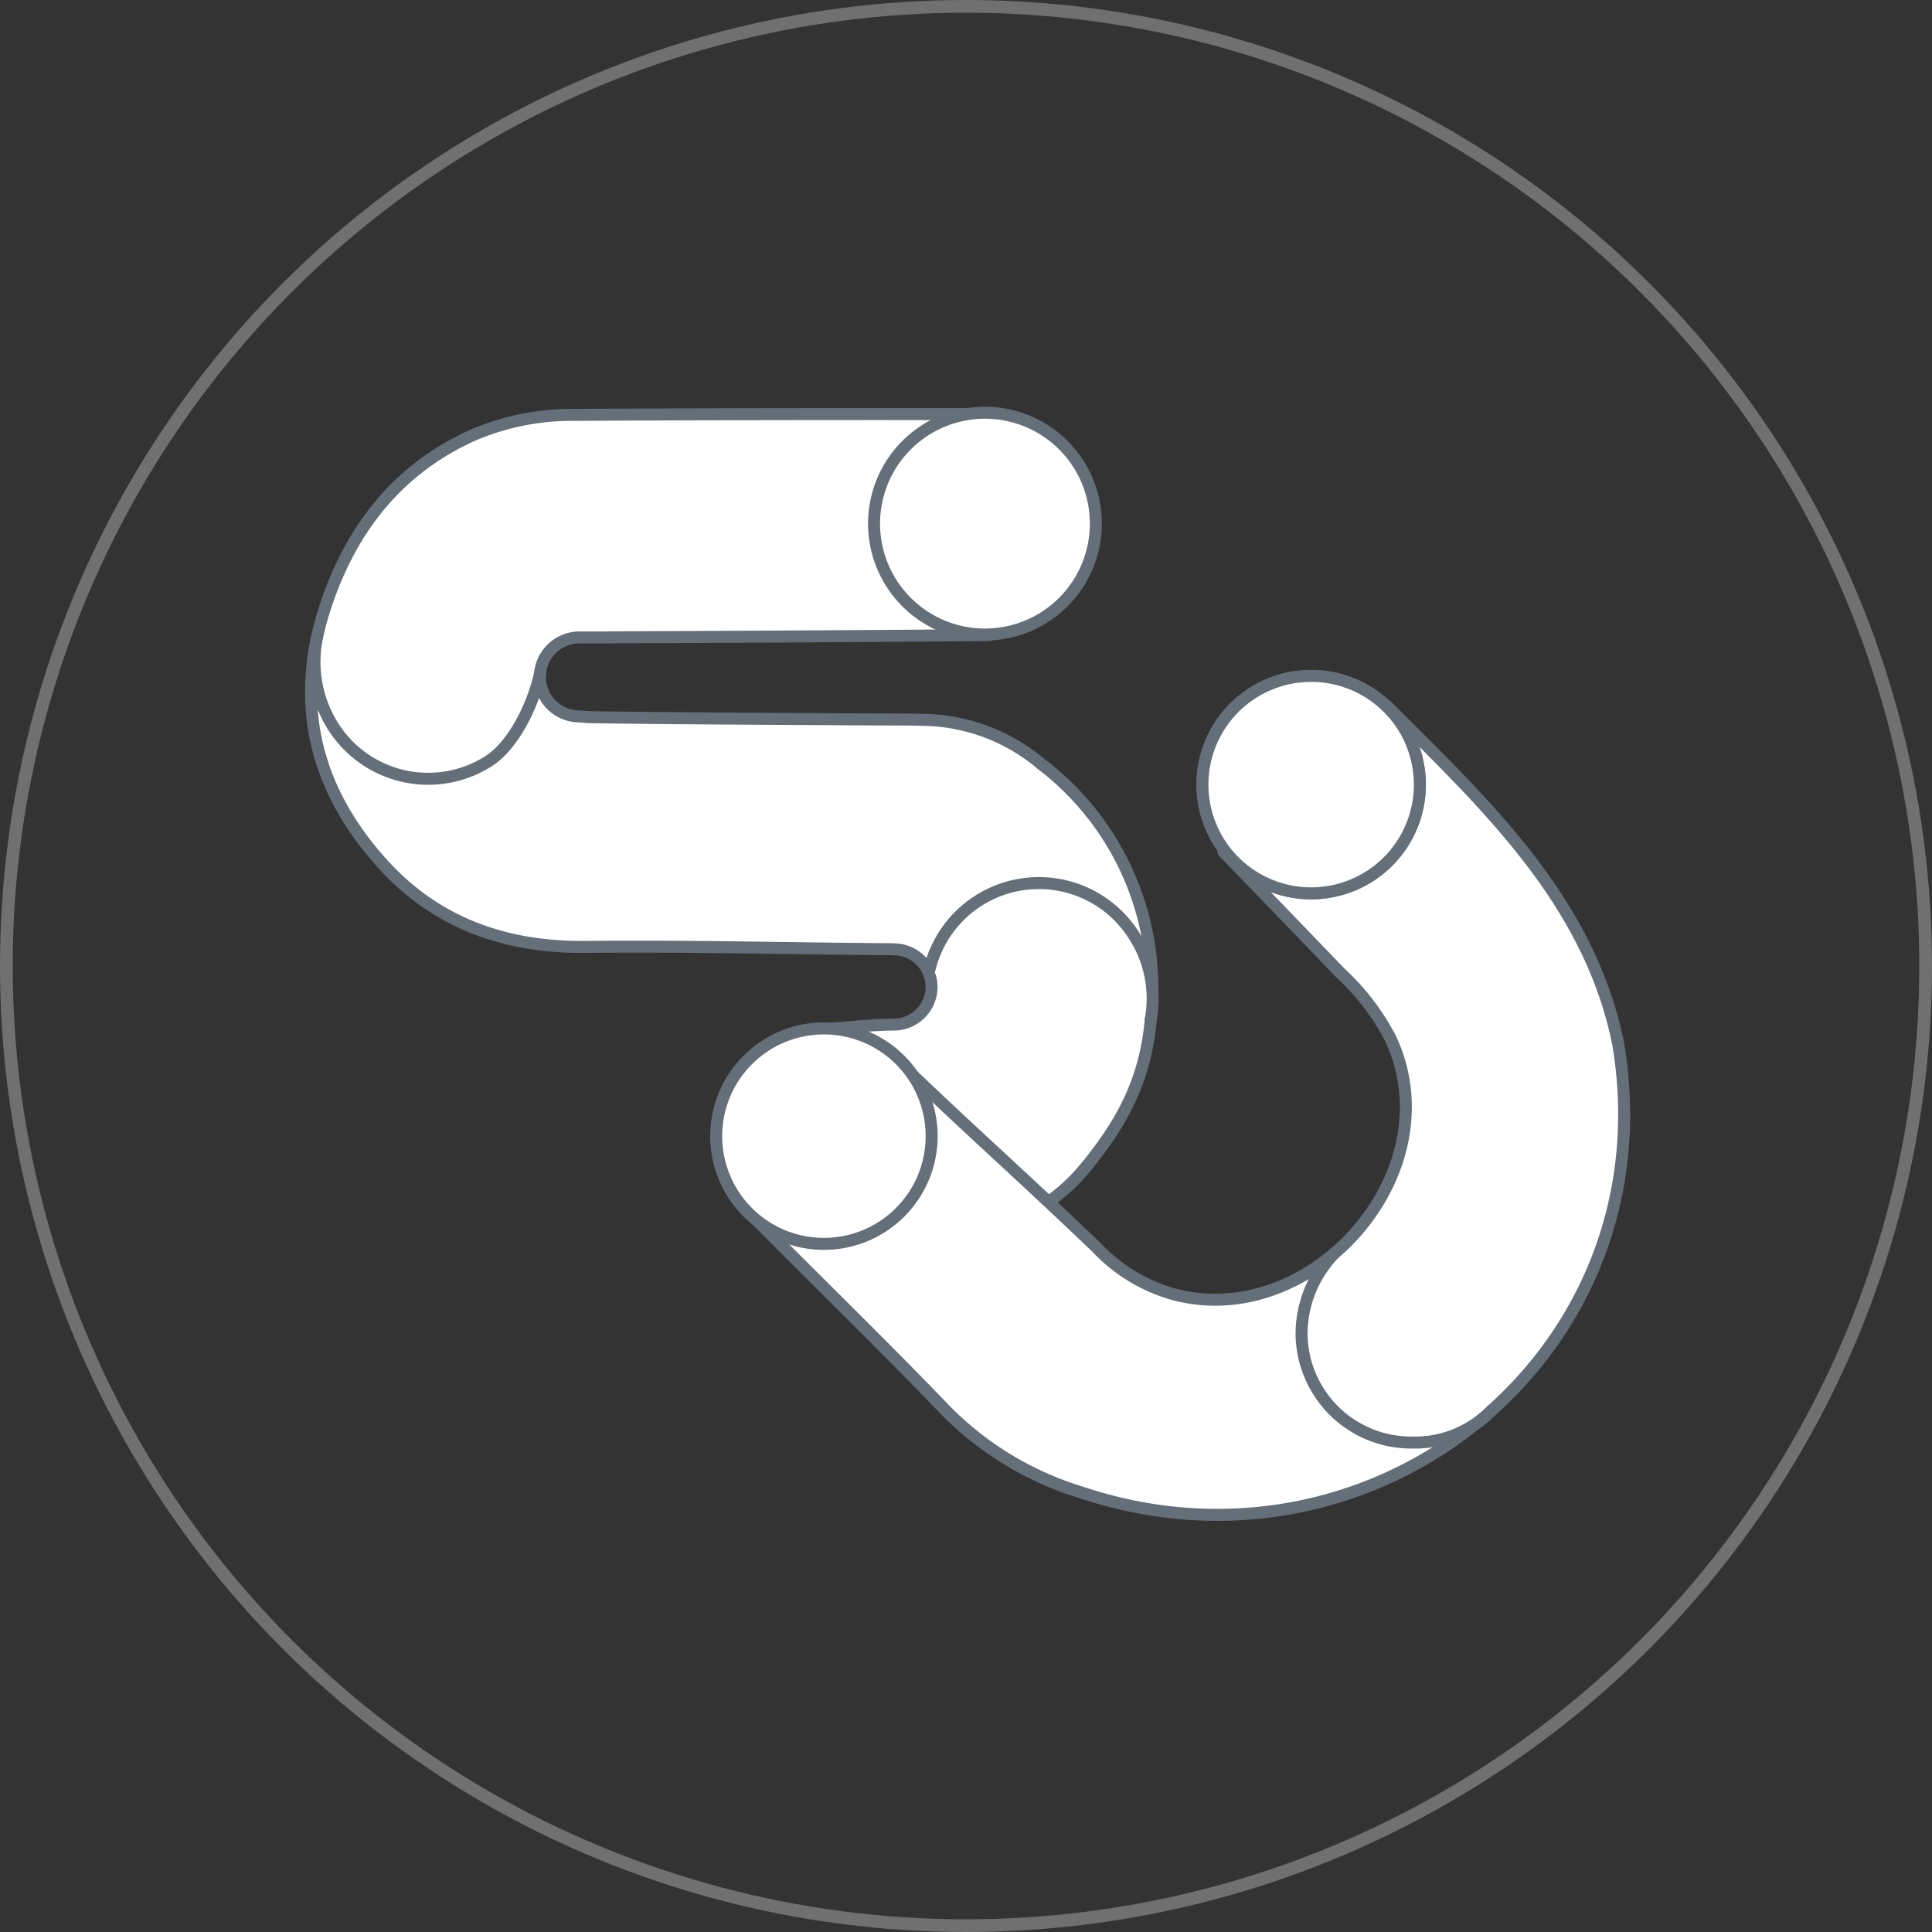 <svg xmlns="http://www.w3.org/2000/svg" xmlns:xlink="http://www.w3.org/1999/xlink" width="152" height="152" viewBox="0 0 152 152">
  <rect x="0" y="0" width="152" height="152" fill="#333333" stroke="none"/>
  <defs>
    <clipPath id="clip-path">
      <rect id="Rectangle_40" data-name="Rectangle 40" width="104.252" height="87.649" transform="translate(0 0)" fill="none"/>
    </clipPath>
  </defs>
  <g id="Group_1805" data-name="Group 1805" transform="translate(-1255 -1868)">
    <g id="Group_1396" data-name="Group 1396" transform="translate(694)">
      <g id="Group_1390" data-name="Group 1390" transform="translate(585 1900)">
        <g id="Group_1389" data-name="Group 1389" clip-path="url(#clip-path)">
          <path id="Path_571" data-name="Path 571" d="M58.816,48.333c-.041.019-.081.04-.123.057q.063-.027.123-.057" fill="#fff"/>
          <path id="Path_572" data-name="Path 572" d="M58.816,48.333c-.041.019-.081.04-.123.057Q58.756,48.363,58.816,48.333Z" fill="none" stroke="#646f7a" stroke-linecap="round" stroke-linejoin="round" stroke-width="0.944"/>
          <path id="Path_573" data-name="Path 573" d="M58.688,48.392l.005,0-.005,0" fill="#fff"/>
          <path id="Path_574" data-name="Path 574" d="M58.688,48.392l.005,0Z" fill="none" stroke="#646f7a" stroke-linecap="round" stroke-linejoin="round" stroke-width="0.944"/>
          <path id="Path_575" data-name="Path 575" d="M52.994.578C44.23.578,34.7.564,21.238.639A19.833,19.833,0,0,0,13.282,2.2C7.492,4.783,3.816,9.333,1.755,15.264-.96,23.075.691,30.026,6.157,36.024c4.228,4.641,9.659,6.545,15.956,6.475,8.019-.09,16.042.13,24.063.181.085,0,.165.008.245.015a2.954,2.954,0,0,1,1.144,5.638q-.06.03-.123.057l-.005,0a2.894,2.894,0,0,1-1.127.218c-2.22.013-4.44.355-6.542.425-.007,6.078.521,10.781.514,16.81,3.533,0,6.191.534,9.589-.118,4.449-.853,8.389-2.087,11.455-5.782,3.239-3.9,4.951-7.47,5.254-12.308a22.143,22.143,0,0,0-8.641-19.508,14.717,14.717,0,0,0-8.978-3.485c-1.648-.047-3.3-.033-4.946-.044-7.226-.048-14.453-.068-21.679-.175l-.589-.048c-.089,0-.173-.009-.258-.016a3.1,3.1,0,0,1-1.2-5.918c.042-.021.085-.042.129-.06l.005,0a3.031,3.031,0,0,1,1.184-.23l0,0,.827,0c1.566,0,3.131-.017,4.7-.022,11.02-.04,25.976-.15,26.69-.167" fill="#fff"/>
          <path id="Path_576" data-name="Path 576" d="M52.994.578C44.23.578,34.7.564,21.238.639A19.833,19.833,0,0,0,13.282,2.2C7.492,4.783,3.816,9.333,1.755,15.264-.96,23.075.691,30.026,6.157,36.024c4.228,4.641,9.659,6.545,15.956,6.475,8.019-.09,16.042.13,24.063.181.085,0,.165.008.245.015a2.954,2.954,0,0,1,1.144,5.638q-.06.03-.123.057l-.005,0a2.894,2.894,0,0,1-1.127.218c-2.22.013-4.44.355-6.542.425-.007,6.078.521,10.781.514,16.81,3.533,0,6.191.534,9.589-.118,4.449-.853,8.389-2.087,11.455-5.782,3.239-3.9,4.951-7.47,5.254-12.308a22.143,22.143,0,0,0-8.641-19.508,14.717,14.717,0,0,0-8.978-3.485c-1.648-.047-3.3-.033-4.946-.044-7.226-.048-14.453-.068-21.679-.175l-.589-.048c-.089,0-.173-.009-.258-.016a3.1,3.1,0,0,1-1.2-5.918c.042-.021.085-.042.129-.06l.005,0a3.031,3.031,0,0,1,1.184-.23l0,0,.827,0c1.566,0,3.131-.017,4.7-.022,11.02-.04,25.976-.15,26.69-.167" fill="none" stroke="#646f7a" stroke-linecap="round" stroke-linejoin="round" stroke-width="0.944"/>
          <path id="Path_577" data-name="Path 577" d="M59.66,3.027a8.725,8.725,0,1,1-12.339,0,8.724,8.724,0,0,1,12.339,0" fill="#fff"/>
          <path id="Path_578" data-name="Path 578" d="M59.66,3.027a8.725,8.725,0,1,1-12.339,0A8.724,8.724,0,0,1,59.66,3.027Z" fill="none" stroke="#646f7a" stroke-linecap="round" stroke-linejoin="round" stroke-width="0.944"/>
          <path id="Path_579" data-name="Path 579" d="M85.066,23.5c7.818,7.794,16,15.4,18.252,26.665,4.05,24.346-19.191,42.993-42.3,35.236a25.322,25.322,0,0,1-10.759-6.58c-5.02-5.251-12.645-12.627-16.2-16.346,3.847-3.992,7.891-7.745,11.776-11.776,7.476,7.181,8.95,8.313,16.388,15.392a13.212,13.212,0,0,0,6.023,3.709c10.949,3.026,22.135-9.61,17.129-20.143a18.707,18.707,0,0,0-3.887-5.074c-4.606-4.793-4.614-4.786-9.23-9.569" fill="#fff"/>
          <path id="Path_580" data-name="Path 580" d="M85.066,23.5c7.818,7.794,16,15.4,18.252,26.665,4.05,24.346-19.191,42.993-42.3,35.236a25.322,25.322,0,0,1-10.759-6.58c-5.02-5.251-12.645-12.627-16.2-16.346,3.847-3.992,7.891-7.745,11.776-11.776,7.476,7.181,8.95,8.313,16.388,15.392a13.212,13.212,0,0,0,6.023,3.709c10.949,3.026,22.135-9.61,17.129-20.143a18.707,18.707,0,0,0-3.887-5.074c-4.606-4.793-4.614-4.786-9.23-9.569" fill="none" stroke="#646f7a" stroke-linecap="round" stroke-linejoin="round" stroke-width="0.944"/>
          <path id="Path_581" data-name="Path 581" d="M40.823,48.91a8.476,8.476,0,1,1-8.477,8.477,8.477,8.477,0,0,1,8.477-8.477" fill="#fff"/>
          <path id="Path_582" data-name="Path 582" d="M40.823,48.91a8.476,8.476,0,1,1-8.477,8.477A8.477,8.477,0,0,1,40.823,48.91Z" fill="none" stroke="#646f7a" stroke-linecap="round" stroke-linejoin="round" stroke-width="0.944"/>
          <path id="Path_583" data-name="Path 583" d="M79.15,21.176A8.554,8.554,0,1,1,70.6,29.731a8.555,8.555,0,0,1,8.555-8.555" fill="#fff"/>
          <path id="Path_584" data-name="Path 584" d="M79.15,21.176A8.554,8.554,0,1,1,70.6,29.731,8.555,8.555,0,0,1,79.15,21.176Z" fill="none" stroke="#646f7a" stroke-linecap="round" stroke-linejoin="round" stroke-width="0.944"/>
          <path id="Path_585" data-name="Path 585" d="M79.15,21.176A8.554,8.554,0,1,1,70.6,29.731a8.555,8.555,0,0,1,8.555-8.555" fill="#fff"/>
          <path id="Path_586" data-name="Path 586" d="M79.15,21.176A8.554,8.554,0,1,1,70.6,29.731,8.555,8.555,0,0,1,79.15,21.176Z" fill="none" stroke="#646f7a" stroke-linecap="round" stroke-linejoin="round" stroke-width="0.944"/>
          <path id="Path_587" data-name="Path 587" d="M93.324,78.986A8.417,8.417,0,0,1,87.1,81.492a8.628,8.628,0,0,1-8.7-8.56,9.142,9.142,0,0,1,2.571-6.311" fill="#fff"/>
          <path id="Path_588" data-name="Path 588" d="M93.324,78.986A8.417,8.417,0,0,1,87.1,81.492a8.628,8.628,0,0,1-8.7-8.56,9.142,9.142,0,0,1,2.571-6.311" fill="none" stroke="#646f7a" stroke-linecap="round" stroke-linejoin="round" stroke-width="0.944"/>
          <path id="Path_589" data-name="Path 589" d="M49.076,44.5a8.849,8.849,0,0,1,16.188-2.824,9.072,9.072,0,0,1,1.276,6.491" fill="#fff"/>
          <path id="Path_590" data-name="Path 590" d="M49.076,44.5a8.849,8.849,0,0,1,16.188-2.824,9.072,9.072,0,0,1,1.276,6.491" fill="none" stroke="#646f7a" stroke-linecap="round" stroke-linejoin="round" stroke-width="0.944"/>
          <path id="Path_591" data-name="Path 591" d="M18.507,20.874c-.461,2.288-1.975,5.691-4.106,7.035A8.842,8.842,0,0,1,2.208,25.147,9.5,9.5,0,0,1,.923,18.235" fill="#fff"/>
          <path id="Path_592" data-name="Path 592" d="M18.507,20.874c-.461,2.288-1.975,5.691-4.106,7.035A8.842,8.842,0,0,1,2.208,25.147,9.5,9.5,0,0,1,.923,18.235" fill="none" stroke="#646f7a" stroke-linecap="round" stroke-linejoin="round" stroke-width="0.944"/>
        </g>
      </g>
      <g id="Ellipse_29" data-name="Ellipse 29" transform="translate(561 1868)" fill="none" stroke="#707070" stroke-width="1">
        <circle cx="76" cy="76" r="76" stroke="none"/>
        <circle cx="76" cy="76" r="75.5" fill="none"/>
      </g>
    </g>
  </g>
</svg>
